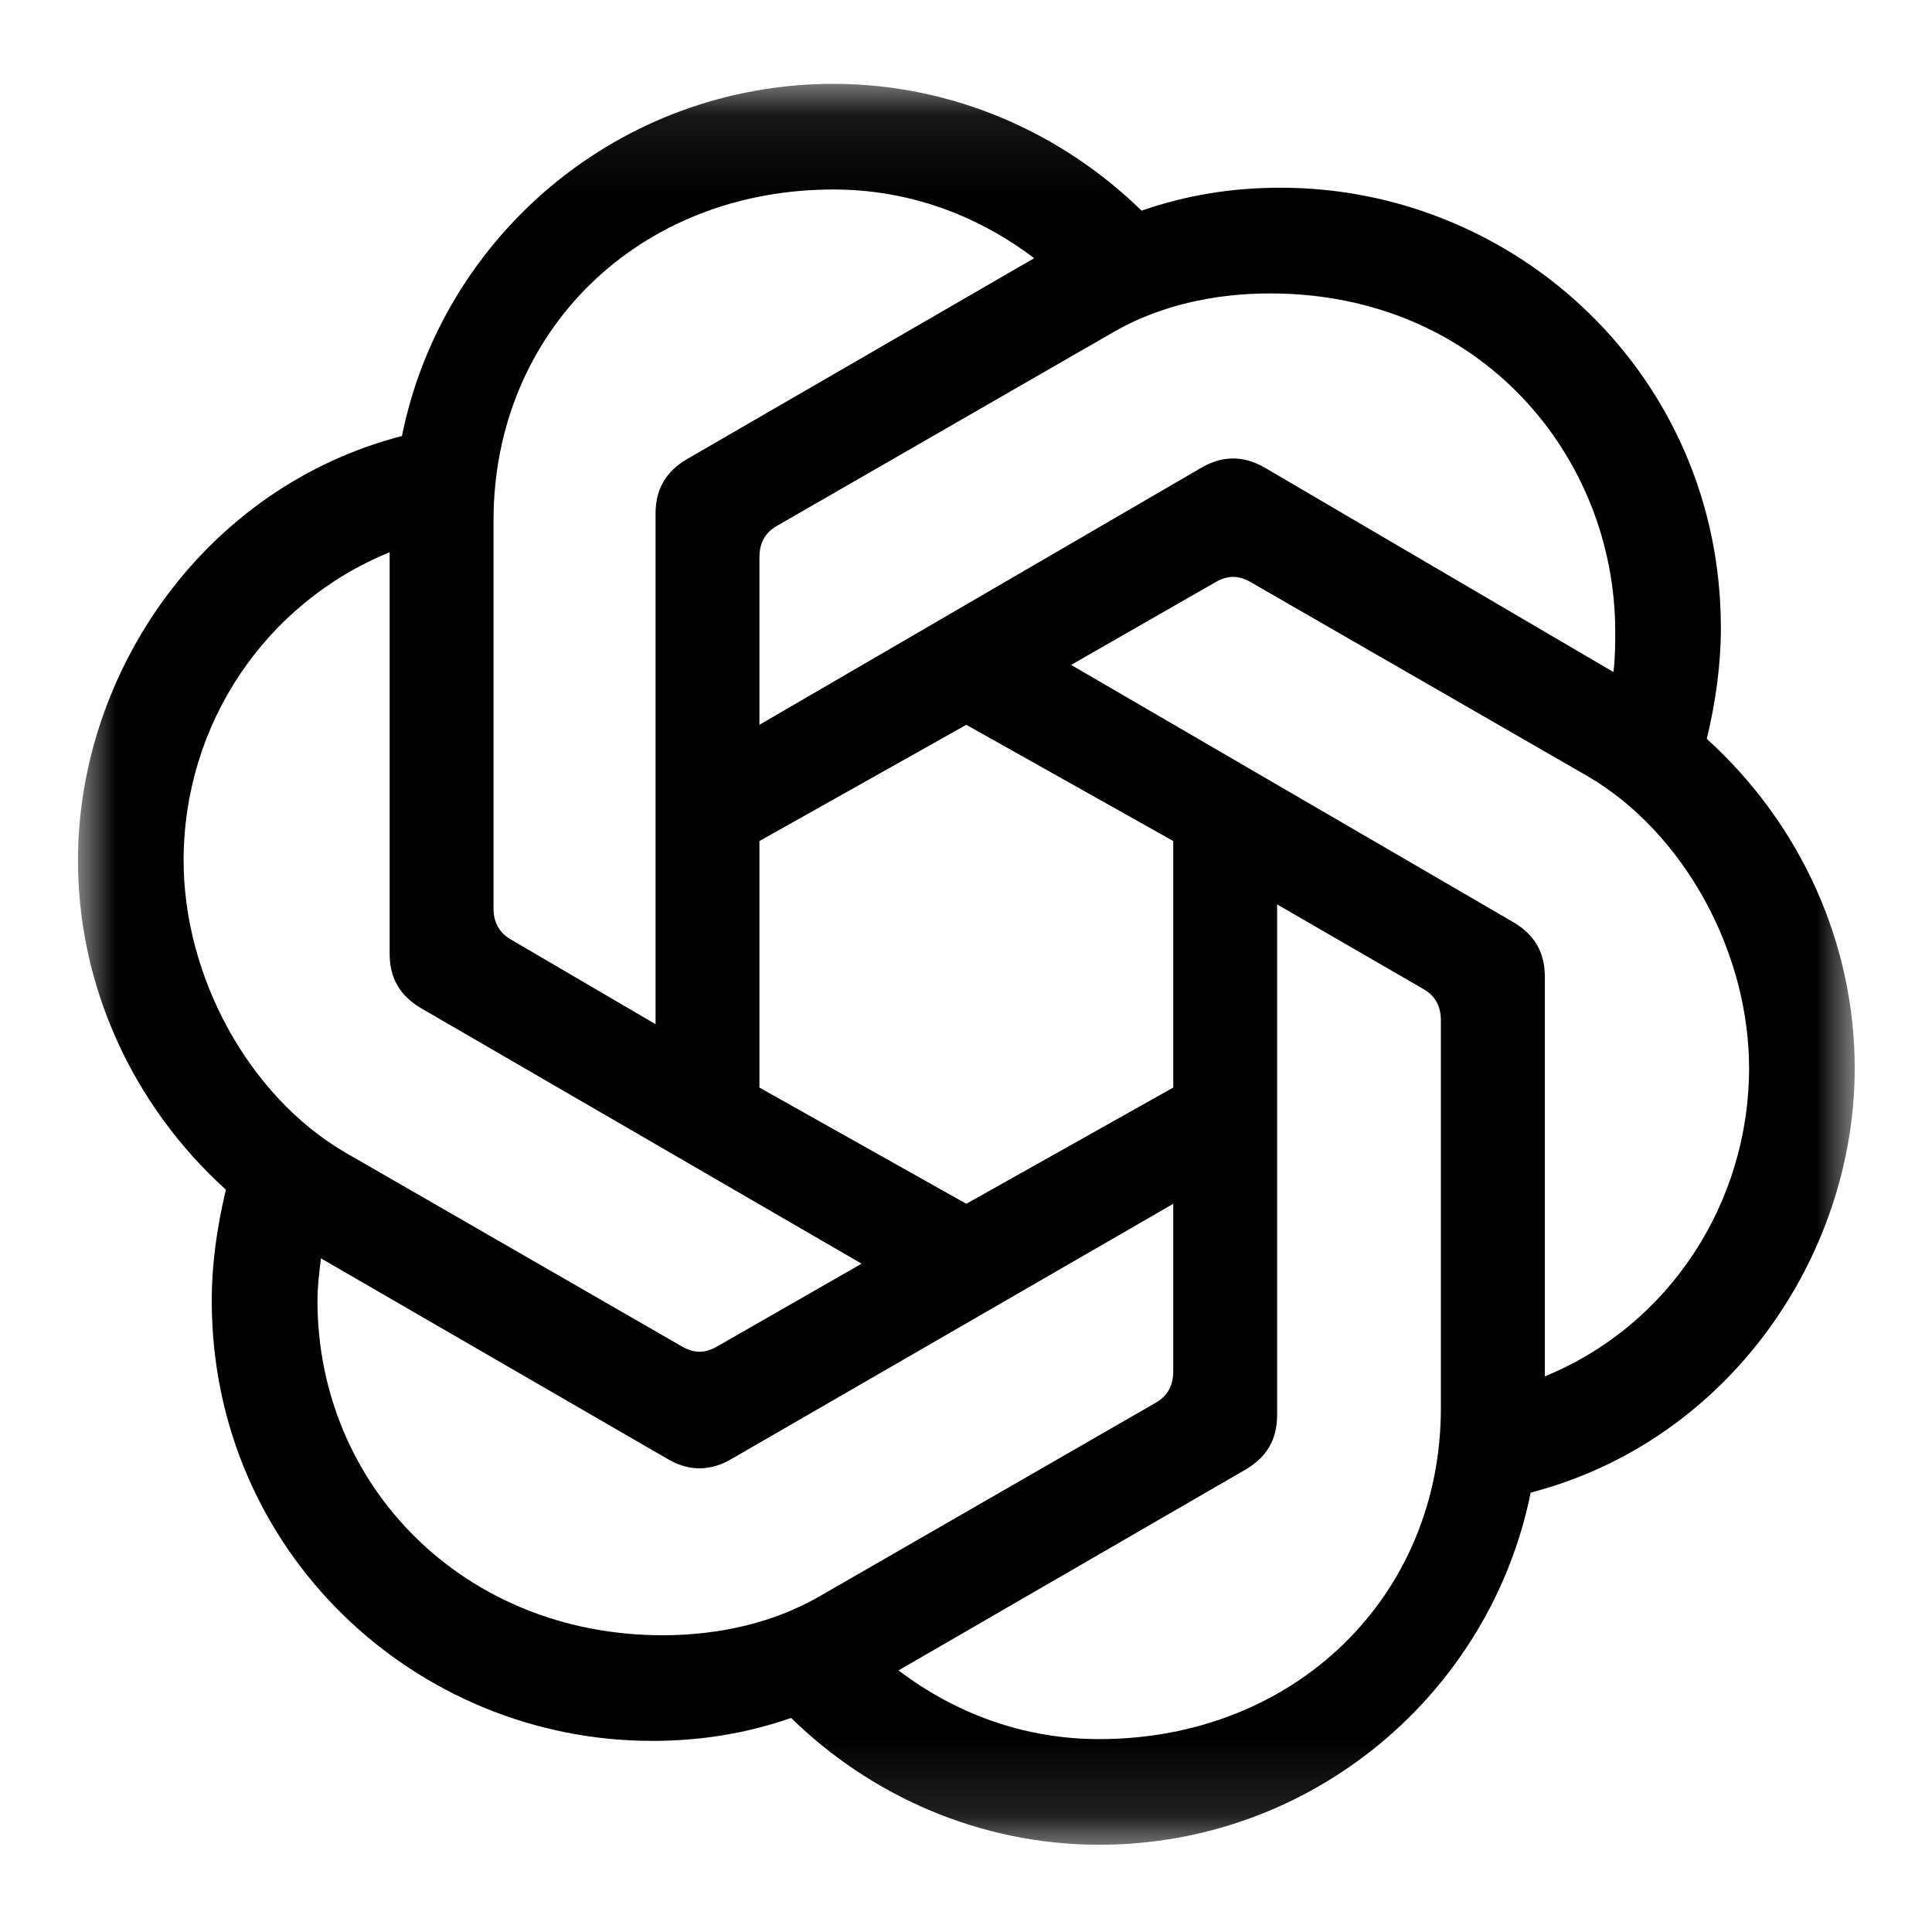 <svg width="25" height="25" viewBox="0 0 25 25" fill="none" xmlns="http://www.w3.org/2000/svg">
<mask id="mask0_1437_708" style="mask-type:luminance" maskUnits="userSpaceOnUse" x="0" y="0" width="25" height="25">
<path d="M24.986 0.003H0.021V24.969H24.986V0.003Z" fill="white"/>
</mask>
<g mask="url(#mask0_1437_708)">
<mask id="mask1_1437_708" style="mask-type:luminance" maskUnits="userSpaceOnUse" x="1" y="1" width="23" height="23">
<path d="M24 1.085H1.009V23.871H24V1.085Z" fill="white"/>
</mask>
<g mask="url(#mask1_1437_708)">
<path d="M9.827 9.379V7.214C9.827 7.032 9.895 6.895 10.055 6.804L14.407 4.298C14.999 3.956 15.706 3.797 16.435 3.797C19.169 3.797 20.901 5.916 20.901 8.171C20.901 8.331 20.901 8.513 20.878 8.696L16.367 6.052C16.093 5.893 15.82 5.893 15.546 6.052L9.827 9.379ZM19.99 17.81V12.637C19.99 12.318 19.853 12.091 19.579 11.931L13.86 8.604L15.729 7.533C15.888 7.442 16.025 7.442 16.184 7.533L20.537 10.04C21.79 10.769 22.633 12.318 22.633 13.822C22.633 15.554 21.608 17.149 19.99 17.81V17.81ZM8.483 13.253L6.614 12.159C6.455 12.068 6.386 11.931 6.386 11.749V6.736C6.386 4.298 8.255 2.452 10.784 2.452C11.741 2.452 12.63 2.771 13.382 3.341L8.893 5.939C8.62 6.098 8.483 6.326 8.483 6.645V13.253L8.483 13.253ZM12.504 15.577L9.827 14.073V10.883L12.504 9.379L15.182 10.883V14.073L12.504 15.577ZM14.225 22.504C13.268 22.504 12.379 22.185 11.627 21.615L16.116 19.017C16.389 18.858 16.526 18.63 16.526 18.311V11.703L18.417 12.797C18.577 12.888 18.645 13.025 18.645 13.207V18.22C18.645 20.658 16.754 22.504 14.225 22.504V22.504ZM8.824 17.423L4.472 14.916C3.219 14.187 2.376 12.638 2.376 11.134C2.376 9.379 3.424 7.807 5.042 7.146V12.341C5.042 12.661 5.179 12.888 5.452 13.048L11.149 16.352L9.28 17.423C9.121 17.514 8.984 17.514 8.824 17.423ZM8.574 21.16C5.999 21.16 4.108 19.223 4.108 16.83C4.108 16.648 4.131 16.466 4.153 16.283L8.642 18.881C8.915 19.04 9.189 19.04 9.462 18.881L15.182 15.577V17.742C15.182 17.924 15.113 18.061 14.954 18.152L10.602 20.658C10.009 21 9.303 21.16 8.574 21.16H8.574ZM14.225 23.871C16.982 23.871 19.283 21.912 19.807 19.314C22.359 18.653 24 16.26 24 13.822C24 12.227 23.317 10.678 22.086 9.561C22.2 9.083 22.268 8.604 22.268 8.126C22.268 4.868 19.625 2.429 16.572 2.429C15.957 2.429 15.364 2.52 14.772 2.726C13.746 1.723 12.333 1.085 10.784 1.085C8.027 1.085 5.726 3.044 5.201 5.642C2.649 6.303 1.009 8.696 1.009 11.134C1.009 12.729 1.692 14.278 2.923 15.395C2.809 15.873 2.74 16.352 2.74 16.83C2.74 20.088 5.384 22.527 8.437 22.527C9.052 22.527 9.645 22.436 10.237 22.23C11.262 23.233 12.675 23.871 14.225 23.871Z" fill="black"/>
</g>
</g>
</svg>
